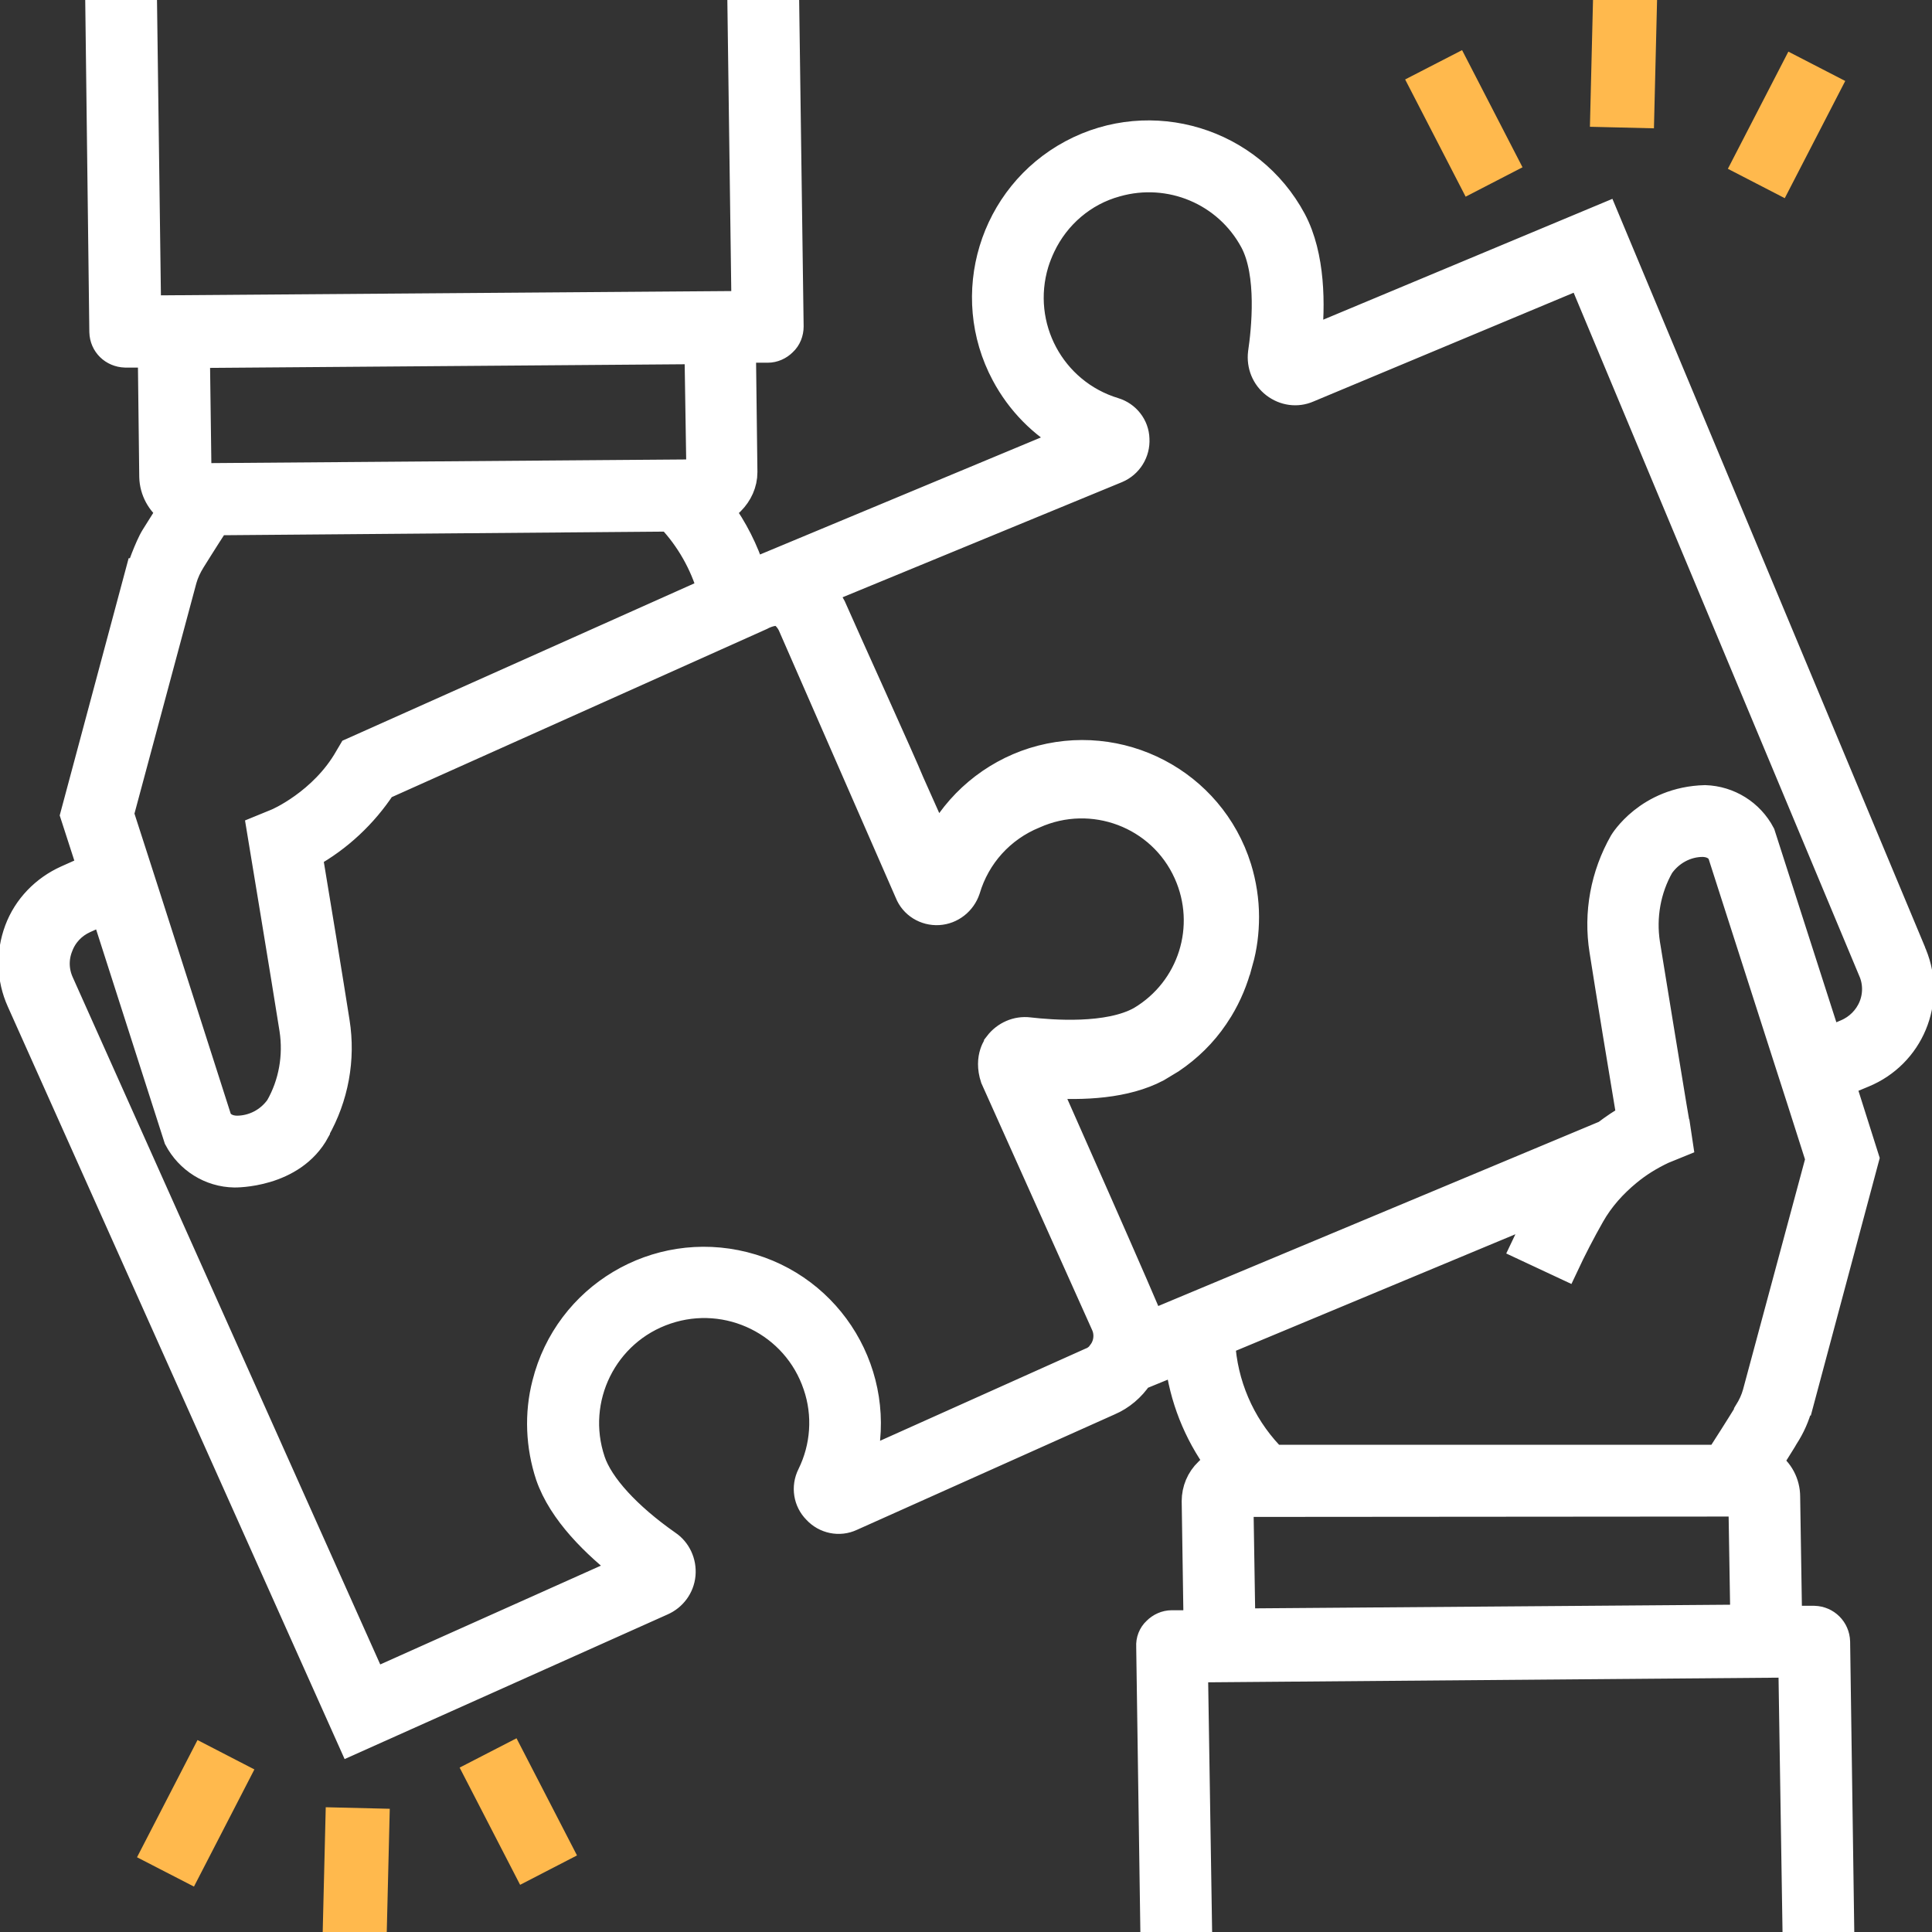 <svg width="50" height="50" viewBox="0 0 50 50" fill="none" xmlns="http://www.w3.org/2000/svg">
<rect x="0" y="0" width="50" height="50" fill="#333333" stroke="none"/>
<g clip-path="url(#clip0_66_223)">
<path d="M49.508 24.672L41.541 5.604L33.854 8.816C33.951 7.909 33.951 6.626 33.459 5.7C32.359 3.646 29.794 2.865 27.739 3.964C25.685 5.064 24.904 7.629 26.003 9.684C26.389 10.407 26.968 10.995 27.681 11.391L19.464 14.815C19.28 14.236 19.001 13.686 18.644 13.194C18.75 13.137 18.837 13.069 18.924 12.982C19.126 12.78 19.252 12.51 19.252 12.22L19.213 9.037H19.869C20.023 9.037 20.168 8.97 20.274 8.864C20.39 8.758 20.448 8.603 20.448 8.449L20.332 0L19.174 0.019L19.28 7.88L3.819 7.996L3.713 0L2.556 0.019L2.662 8.594C2.672 8.912 2.922 9.153 3.241 9.163H3.916C3.916 9.192 3.954 12.346 3.954 12.346C3.964 12.693 4.138 13.011 4.417 13.214L3.993 13.889C3.829 14.149 3.607 14.796 3.607 14.796H3.598L1.91 21.094L2.353 22.463L1.726 22.743C1.148 23.003 0.685 23.476 0.463 24.074C0.241 24.672 0.26 25.328 0.521 25.907L9.095 45.062L17.13 41.464C17.419 41.339 17.622 41.069 17.651 40.75C17.679 40.432 17.535 40.123 17.274 39.95C16.242 39.227 15.529 38.445 15.316 37.809C14.776 36.208 15.635 34.462 17.245 33.922C18.846 33.382 20.592 34.24 21.132 35.851C21.393 36.613 21.335 37.452 20.978 38.175C20.824 38.484 20.882 38.85 21.123 39.091C21.354 39.342 21.721 39.419 22.029 39.275L28.704 36.285C29.022 36.15 29.292 35.918 29.485 35.629L30.498 35.214C30.613 36.169 30.97 37.076 31.539 37.857C31.433 37.915 31.346 37.992 31.26 38.079C31.047 38.281 30.932 38.561 30.932 38.85L30.98 42.023H30.324C30.17 42.023 30.025 42.091 29.919 42.197C29.803 42.303 29.745 42.458 29.755 42.612L29.861 49.894H31.018L30.912 43.191L46.373 43.065L46.48 49.904H47.637L47.531 42.486C47.521 42.168 47.27 41.917 46.952 41.908H46.277C46.277 41.889 46.287 41.86 46.287 41.84L46.238 38.735C46.238 38.387 46.065 38.059 45.776 37.867C45.997 37.51 46.171 37.24 46.2 37.182C46.364 36.931 46.489 36.651 46.566 36.352L46.586 36.285H46.595L48.283 29.977L47.666 28.029L48.225 27.797C49.441 27.296 50.019 25.916 49.518 24.701C49.518 24.691 49.508 24.682 49.508 24.672ZM9.105 19.444L9.008 19.608C8.353 20.766 7.166 21.277 7.157 21.277L6.732 21.451C6.732 21.451 7.398 25.473 7.581 26.64C7.687 27.334 7.562 28.048 7.215 28.655C6.964 29.012 6.559 29.224 6.125 29.224C5.826 29.215 5.7 29.061 5.652 28.974L3.771 23.1L3.414 21.991L3.115 21.065L4.745 14.998C4.794 14.825 4.871 14.661 4.967 14.506C4.967 14.506 5.266 14.024 5.604 13.503L17.332 13.407C17.834 13.937 18.2 14.583 18.403 15.287L9.105 19.444ZM17.882 12.259H17.863V12.24L5.353 12.336C5.266 12.346 5.189 12.317 5.122 12.268V12.153L5.083 9.24C5.15 9.201 5.228 9.172 5.305 9.172L17.834 9.076C17.921 9.066 17.998 9.095 18.065 9.144L18.113 12.191C18.046 12.23 17.959 12.259 17.882 12.259ZM28.231 35.224L22.319 37.876C22.888 35.61 21.518 33.314 19.252 32.745C16.985 32.176 14.689 33.545 14.12 35.812C13.918 36.593 13.956 37.423 14.207 38.185C14.535 39.14 15.413 39.988 16.213 40.606L9.664 43.538L1.563 25.434C1.427 25.135 1.418 24.797 1.543 24.489C1.659 24.18 1.89 23.939 2.189 23.804L2.701 23.573L4.591 29.466C4.88 30.015 5.44 30.372 6.067 30.382C6.067 30.382 7.571 30.411 8.189 29.263V29.244C8.671 28.395 8.854 27.411 8.7 26.447C8.555 25.521 8.16 23.1 7.996 22.126C8.767 21.701 9.423 21.084 9.905 20.351L19.695 15.963C19.695 15.963 19.965 15.808 20.177 15.857C20.303 15.905 20.419 16.049 20.477 16.175L23.505 23.1C23.63 23.418 23.949 23.611 24.286 23.592C24.624 23.573 24.913 23.341 25.019 23.023C25.28 22.145 25.916 21.441 26.765 21.094C28.27 20.419 30.044 21.084 30.72 22.589C31.346 23.978 30.835 25.608 29.523 26.389C28.684 26.861 27.218 26.746 26.63 26.678C26.321 26.64 26.013 26.775 25.82 27.026C25.82 27.035 25.54 27.353 25.723 27.903L28.588 34.288C28.694 34.529 28.655 34.819 28.491 35.021C28.434 35.108 28.337 35.185 28.231 35.224ZM45.081 38.898L45.129 41.811C45.062 41.86 44.985 41.889 44.898 41.879L32.369 41.975C32.282 41.985 32.205 41.956 32.137 41.908L32.089 38.908L45.081 38.898ZM45.447 36.053C45.399 36.227 45.322 36.391 45.226 36.545V36.564C45.226 36.564 44.936 37.037 44.599 37.558L44.483 37.741H32.957L32.861 37.645C32.118 36.854 31.674 35.822 31.616 34.732L39.969 31.25C39.786 31.578 39.612 31.925 39.448 32.272L40.5 32.764C40.712 32.311 40.943 31.867 41.184 31.443C41.425 31.018 41.754 30.652 42.13 30.343C42.409 30.112 42.708 29.929 43.036 29.774L43.461 29.601L43.393 29.147C43.383 29.138 43.355 28.925 43.297 28.607C43.123 27.566 42.757 25.309 42.612 24.421C42.506 23.727 42.631 23.013 42.978 22.405C43.229 22.049 43.634 21.827 44.068 21.827C44.367 21.836 44.493 21.991 44.541 22.087L46.238 27.373L46.595 28.482L47.078 29.996L45.447 36.053ZM48.447 26.061C48.322 26.36 48.081 26.601 47.782 26.727L47.309 26.929L45.592 21.586C45.303 21.036 44.743 20.689 44.126 20.669C42.641 20.708 41.995 21.798 41.995 21.798C41.512 22.647 41.329 23.63 41.483 24.595C41.628 25.53 42.023 27.942 42.188 28.916C41.966 29.041 41.754 29.186 41.551 29.34L29.784 34.259C29.755 34.105 27.074 28.067 27.074 28.067C28.029 28.135 29.128 28.086 29.948 27.652L30.314 27.431C30.758 27.132 31.144 26.755 31.443 26.312L31.568 26.119C31.79 25.752 31.954 25.357 32.06 24.942C32.07 24.923 32.07 24.904 32.07 24.884H32.08C32.186 24.508 32.234 24.122 32.234 23.727C32.234 23.302 32.166 22.868 32.041 22.463C31.346 20.235 28.974 19.001 26.746 19.695C26.214 19.863 25.72 20.135 25.293 20.494C24.866 20.853 24.514 21.293 24.257 21.788L23.573 20.255C23.351 19.705 21.875 16.464 21.547 15.712C21.47 15.567 21.383 15.422 21.277 15.297L28.906 12.153C29.224 12.018 29.417 11.7 29.398 11.362C29.389 11.024 29.157 10.735 28.839 10.639C27.218 10.147 26.302 8.439 26.794 6.809C26.842 6.655 26.9 6.51 26.968 6.366C27.344 5.575 28.038 4.977 28.887 4.745C30.276 4.35 31.752 4.967 32.436 6.24C32.89 7.089 32.735 8.546 32.648 9.134C32.61 9.452 32.735 9.761 32.986 9.954C33.237 10.147 33.565 10.195 33.854 10.069L40.914 7.118L48.438 25.116C48.572 25.415 48.572 25.762 48.447 26.061Z" fill="white" stroke="white" stroke-width="0.7"/>
<path d="M12.232 45.853L13.26 45.323L14.596 47.911L13.568 48.442L12.232 45.853ZM3.883 47.958L5.219 45.369L6.247 45.9L4.912 48.488L3.883 47.958ZM8.603 49.939L8.674 47.027L9.831 47.055L9.76 49.967L8.603 49.939ZM36.702 2.164L37.731 1.634L39.066 4.222L38.038 4.753L36.702 2.164ZM45.054 4.261L46.39 1.673L47.418 2.203L46.082 4.792L45.054 4.261ZM41.403 3.037L41.474 0.125L42.631 0.154L42.56 3.065L41.403 3.037Z" fill="#FFB94D" stroke="#FFB94D" stroke-width="0.5"/>
</g>
<defs>
<clipPath id="clip0_66_223">
<rect width="50" height="50" fill="white"/>
</clipPath>
</defs>
</svg>
